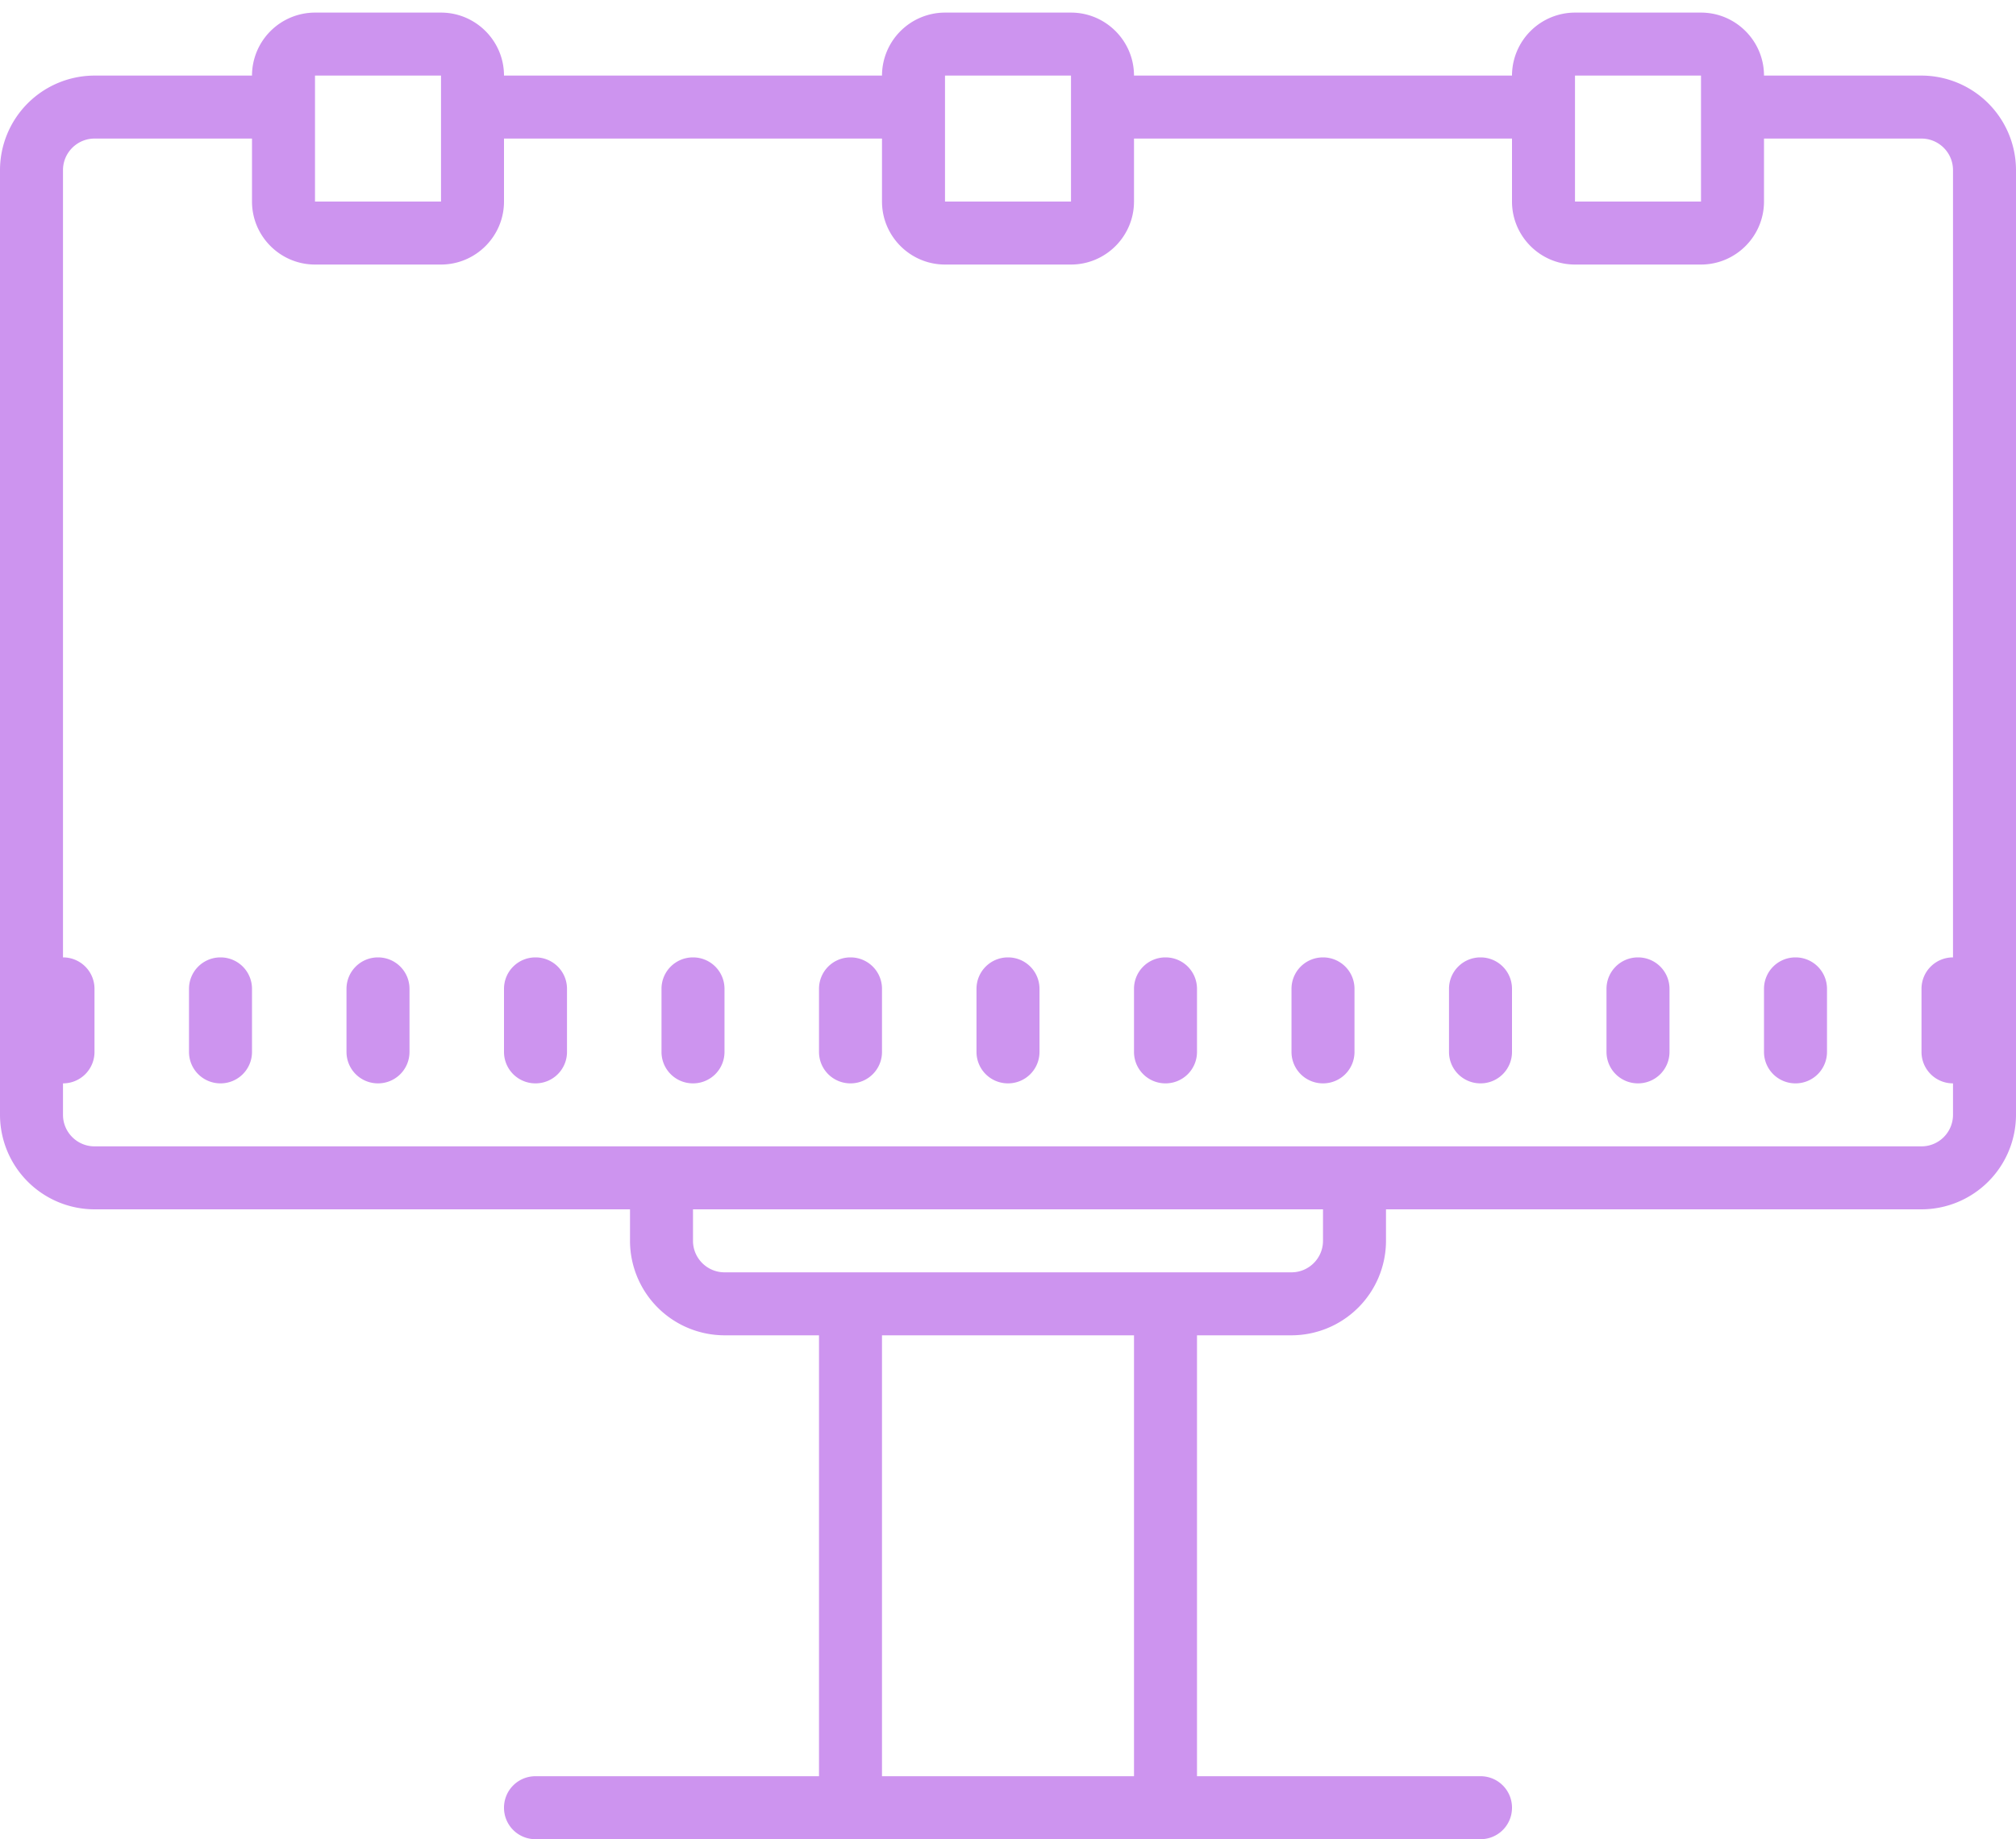 <svg width="80" height="73" fill="none" xmlns="http://www.w3.org/2000/svg"><path d="M12.5.5A2.505 2.505 0 0 0 10 3H3.75A3.757 3.757 0 0 0 0 6.75v37.5A3.757 3.757 0 0 0 3.75 48H25v1.25A3.757 3.757 0 0 0 28.75 53h3.75v17.5H21.25c-.693 0-1.25.557-1.25 1.25S20.557 73 21.25 73h37.5c.693 0 1.25-.557 1.25-1.25s-.557-1.25-1.25-1.25H47.5V53h3.75A3.757 3.757 0 0 0 55 49.25V48h21.25A3.757 3.757 0 0 0 80 44.25V6.75A3.757 3.757 0 0 0 76.25 3H70C70 1.623 68.877.5 67.5.5h-5A2.505 2.505 0 0 0 60 3H45C45 1.623 43.877.5 42.5.5h-5A2.505 2.505 0 0 0 35 3H20C20 1.623 18.877.5 17.5.5h-5Zm0 2.5h5v5h-5V3Zm25 0h5v5h-5V3Zm25 0h5v5h-5V3ZM3.75 5.5H10V8c0 1.377 1.123 2.5 2.5 2.5h5c1.377 0 2.5-1.123 2.5-2.5V5.5h15V8c0 1.377 1.123 2.5 2.5 2.5h5c1.377 0 2.5-1.123 2.5-2.5V5.5h15V8c0 1.377 1.123 2.5 2.5 2.5h5c1.377 0 2.5-1.123 2.5-2.5V5.5h6.25c.689 0 1.25.562 1.25 1.25V38c-.693 0-1.25.557-1.25 1.25v2.5c0 .693.557 1.25 1.25 1.25v1.25c0 .688-.561 1.25-1.25 1.25H3.75c-.688 0-1.25-.562-1.25-1.25V43c.693 0 1.25-.557 1.25-1.25v-2.5c0-.693-.557-1.25-1.25-1.25V6.75c0-.688.562-1.25 1.25-1.25Zm5 32.5c-.693 0-1.25.557-1.25 1.25v2.5c0 .693.557 1.25 1.25 1.25S10 42.443 10 41.75v-2.5c0-.693-.557-1.25-1.25-1.25ZM15 38c-.693 0-1.25.557-1.25 1.25v2.5c0 .693.557 1.25 1.25 1.25s1.25-.557 1.25-1.25v-2.5c0-.693-.557-1.25-1.25-1.25Zm6.25 0c-.693 0-1.25.557-1.25 1.25v2.5c0 .693.557 1.25 1.25 1.25s1.25-.557 1.25-1.25v-2.5c0-.693-.557-1.25-1.25-1.25Zm6.25 0c-.693 0-1.25.557-1.25 1.25v2.5c0 .693.557 1.25 1.25 1.25s1.25-.557 1.25-1.25v-2.5c0-.693-.557-1.25-1.25-1.25Zm6.25 0c-.693 0-1.25.557-1.25 1.25v2.5c0 .693.557 1.25 1.25 1.25S35 42.443 35 41.75v-2.5c0-.693-.557-1.25-1.25-1.25ZM40 38c-.693 0-1.25.557-1.25 1.25v2.5c0 .693.557 1.25 1.25 1.25s1.25-.557 1.25-1.25v-2.5c0-.693-.557-1.25-1.25-1.25Zm6.25 0c-.693 0-1.25.557-1.25 1.25v2.5c0 .693.557 1.25 1.25 1.25s1.25-.557 1.25-1.25v-2.5c0-.693-.557-1.25-1.25-1.25Zm6.25 0c-.693 0-1.25.557-1.25 1.25v2.5c0 .693.557 1.25 1.25 1.25s1.25-.557 1.25-1.25v-2.5c0-.693-.557-1.25-1.25-1.25Zm6.25 0c-.693 0-1.25.557-1.25 1.25v2.5c0 .693.557 1.25 1.25 1.25S60 42.443 60 41.75v-2.5c0-.693-.557-1.25-1.25-1.25ZM65 38c-.693 0-1.25.557-1.25 1.25v2.5c0 .693.557 1.25 1.25 1.25s1.25-.557 1.25-1.25v-2.5c0-.693-.557-1.25-1.25-1.25Zm6.25 0c-.693 0-1.25.557-1.25 1.25v2.5c0 .693.557 1.25 1.25 1.25s1.25-.557 1.25-1.25v-2.5c0-.693-.557-1.25-1.25-1.25ZM27.5 48h25v1.25c0 .688-.562 1.25-1.25 1.25h-22.5c-.689 0-1.25-.562-1.25-1.25V48Zm7.5 5h10v17.5H35V53Z" fill="#CD94EF"/></svg>